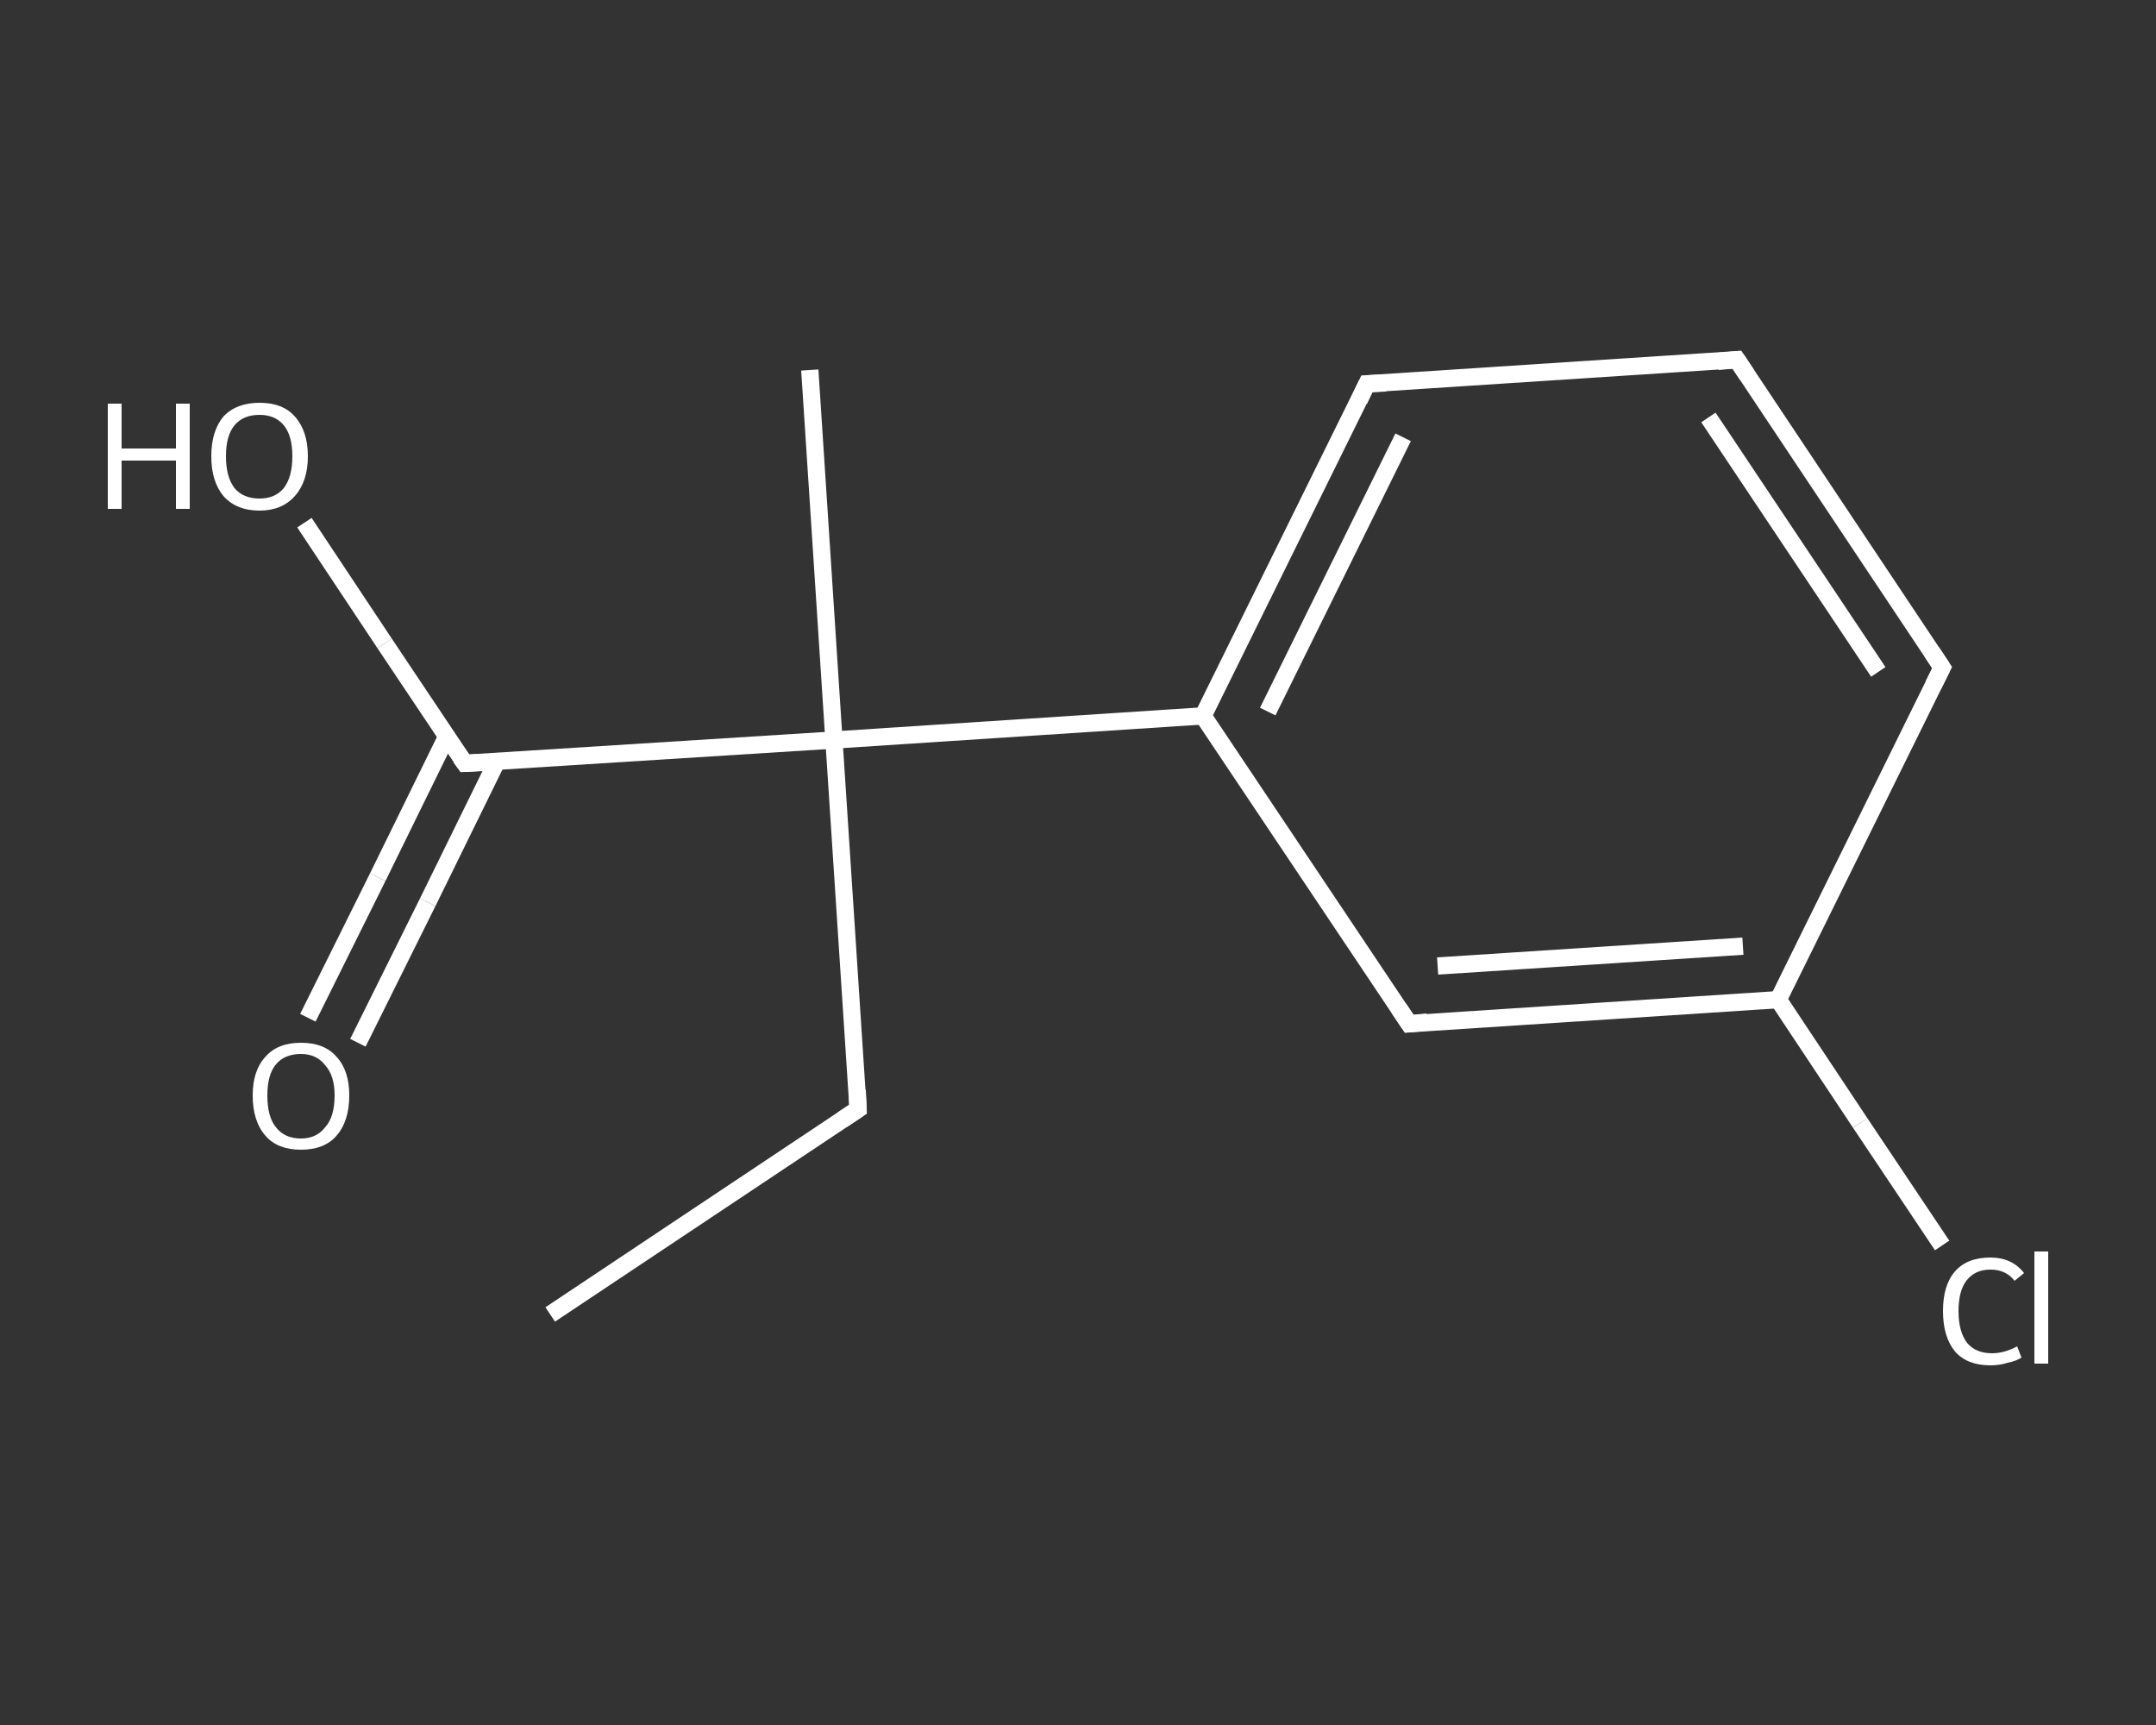 <?xml version='1.0' encoding='iso-8859-1'?>
<svg version='1.1' baseProfile='full'
              xmlns='http://www.w3.org/2000/svg'
                      xmlns:rdkit='http://www.rdkit.org/xml'
                      xmlns:xlink='http://www.w3.org/1999/xlink'
                  xml:space='preserve'
width='250px' height='200px' viewBox='0 0 250 200'>
<rect x="0" y="0" width="250" height="200" fill="#333333" stroke="none"/>
<!-- END OF HEADER -->
<rect style='opacity:1.0;fill:transparent;stroke:none' width='250.0' height='200.0' x='0.0' y='0.0'> </rect>
<path class='bond-0 atom-0 atom-1' d='M 63.8,152.4 L 99.5,128.6' style='fill:none;fill-rule:evenodd;stroke:#FFFFFF;stroke-width:2.0px;stroke-linecap:butt;stroke-linejoin:miter;stroke-opacity:1' />
<path class='bond-1 atom-1 atom-2' d='M 99.5,128.6 L 96.7,85.8' style='fill:none;fill-rule:evenodd;stroke:#FFFFFF;stroke-width:2.0px;stroke-linecap:butt;stroke-linejoin:miter;stroke-opacity:1' />
<path class='bond-2 atom-2 atom-3' d='M 96.7,85.8 L 93.9,42.9' style='fill:none;fill-rule:evenodd;stroke:#FFFFFF;stroke-width:2.0px;stroke-linecap:butt;stroke-linejoin:miter;stroke-opacity:1' />
<path class='bond-3 atom-2 atom-4' d='M 96.7,85.8 L 53.9,88.5' style='fill:none;fill-rule:evenodd;stroke:#FFFFFF;stroke-width:2.0px;stroke-linecap:butt;stroke-linejoin:miter;stroke-opacity:1' />
<path class='bond-4 atom-4 atom-5' d='M 51.8,85.4 L 43.8,101.7' style='fill:none;fill-rule:evenodd;stroke:#FFFFFF;stroke-width:2.0px;stroke-linecap:butt;stroke-linejoin:miter;stroke-opacity:1' />
<path class='bond-4 atom-4 atom-5' d='M 43.8,101.7 L 35.7,118.0' style='fill:none;fill-rule:evenodd;stroke:#FFFFFF;stroke-width:2.0px;stroke-linecap:butt;stroke-linejoin:miter;stroke-opacity:1' />
<path class='bond-4 atom-4 atom-5' d='M 57.6,88.3 L 49.6,104.6' style='fill:none;fill-rule:evenodd;stroke:#FFFFFF;stroke-width:2.0px;stroke-linecap:butt;stroke-linejoin:miter;stroke-opacity:1' />
<path class='bond-4 atom-4 atom-5' d='M 49.6,104.6 L 41.5,120.9' style='fill:none;fill-rule:evenodd;stroke:#FFFFFF;stroke-width:2.0px;stroke-linecap:butt;stroke-linejoin:miter;stroke-opacity:1' />
<path class='bond-5 atom-4 atom-6' d='M 53.9,88.5 L 44.6,74.6' style='fill:none;fill-rule:evenodd;stroke:#FFFFFF;stroke-width:2.0px;stroke-linecap:butt;stroke-linejoin:miter;stroke-opacity:1' />
<path class='bond-5 atom-4 atom-6' d='M 44.6,74.6 L 35.3,60.6' style='fill:none;fill-rule:evenodd;stroke:#FFFFFF;stroke-width:2.0px;stroke-linecap:butt;stroke-linejoin:miter;stroke-opacity:1' />
<path class='bond-6 atom-2 atom-7' d='M 96.7,85.8 L 139.5,83.0' style='fill:none;fill-rule:evenodd;stroke:#FFFFFF;stroke-width:2.0px;stroke-linecap:butt;stroke-linejoin:miter;stroke-opacity:1' />
<path class='bond-7 atom-7 atom-8' d='M 139.5,83.0 L 158.5,44.5' style='fill:none;fill-rule:evenodd;stroke:#FFFFFF;stroke-width:2.0px;stroke-linecap:butt;stroke-linejoin:miter;stroke-opacity:1' />
<path class='bond-7 atom-7 atom-8' d='M 147.0,82.5 L 162.7,50.7' style='fill:none;fill-rule:evenodd;stroke:#FFFFFF;stroke-width:2.0px;stroke-linecap:butt;stroke-linejoin:miter;stroke-opacity:1' />
<path class='bond-8 atom-8 atom-9' d='M 158.5,44.5 L 201.4,41.7' style='fill:none;fill-rule:evenodd;stroke:#FFFFFF;stroke-width:2.0px;stroke-linecap:butt;stroke-linejoin:miter;stroke-opacity:1' />
<path class='bond-9 atom-9 atom-10' d='M 201.4,41.7 L 225.2,77.4' style='fill:none;fill-rule:evenodd;stroke:#FFFFFF;stroke-width:2.0px;stroke-linecap:butt;stroke-linejoin:miter;stroke-opacity:1' />
<path class='bond-9 atom-9 atom-10' d='M 198.1,48.4 L 217.8,77.9' style='fill:none;fill-rule:evenodd;stroke:#FFFFFF;stroke-width:2.0px;stroke-linecap:butt;stroke-linejoin:miter;stroke-opacity:1' />
<path class='bond-10 atom-10 atom-11' d='M 225.2,77.4 L 206.2,115.9' style='fill:none;fill-rule:evenodd;stroke:#FFFFFF;stroke-width:2.0px;stroke-linecap:butt;stroke-linejoin:miter;stroke-opacity:1' />
<path class='bond-11 atom-11 atom-12' d='M 206.2,115.9 L 215.7,130.2' style='fill:none;fill-rule:evenodd;stroke:#FFFFFF;stroke-width:2.0px;stroke-linecap:butt;stroke-linejoin:miter;stroke-opacity:1' />
<path class='bond-11 atom-11 atom-12' d='M 215.7,130.2 L 225.2,144.4' style='fill:none;fill-rule:evenodd;stroke:#FFFFFF;stroke-width:2.0px;stroke-linecap:butt;stroke-linejoin:miter;stroke-opacity:1' />
<path class='bond-12 atom-11 atom-13' d='M 206.2,115.9 L 163.4,118.7' style='fill:none;fill-rule:evenodd;stroke:#FFFFFF;stroke-width:2.0px;stroke-linecap:butt;stroke-linejoin:miter;stroke-opacity:1' />
<path class='bond-12 atom-11 atom-13' d='M 202.1,109.7 L 166.7,112.0' style='fill:none;fill-rule:evenodd;stroke:#FFFFFF;stroke-width:2.0px;stroke-linecap:butt;stroke-linejoin:miter;stroke-opacity:1' />
<path class='bond-13 atom-13 atom-7' d='M 163.4,118.7 L 139.5,83.0' style='fill:none;fill-rule:evenodd;stroke:#FFFFFF;stroke-width:2.0px;stroke-linecap:butt;stroke-linejoin:miter;stroke-opacity:1' />
<path d='M 97.7,129.8 L 99.5,128.6 L 99.4,126.4' style='fill:none;stroke:#FFFFFF;stroke-width:2.0px;stroke-linecap:butt;stroke-linejoin:miter;stroke-opacity:1;' />
<path d='M 56.0,88.4 L 53.9,88.5 L 53.4,87.8' style='fill:none;stroke:#FFFFFF;stroke-width:2.0px;stroke-linecap:butt;stroke-linejoin:miter;stroke-opacity:1;' />
<path d='M 157.6,46.4 L 158.5,44.5 L 160.7,44.4' style='fill:none;stroke:#FFFFFF;stroke-width:2.0px;stroke-linecap:butt;stroke-linejoin:miter;stroke-opacity:1;' />
<path d='M 199.2,41.9 L 201.4,41.7 L 202.6,43.5' style='fill:none;stroke:#FFFFFF;stroke-width:2.0px;stroke-linecap:butt;stroke-linejoin:miter;stroke-opacity:1;' />
<path d='M 224.0,75.6 L 225.2,77.4 L 224.2,79.4' style='fill:none;stroke:#FFFFFF;stroke-width:2.0px;stroke-linecap:butt;stroke-linejoin:miter;stroke-opacity:1;' />
<path d='M 165.5,118.5 L 163.4,118.7 L 162.2,116.9' style='fill:none;stroke:#FFFFFF;stroke-width:2.0px;stroke-linecap:butt;stroke-linejoin:miter;stroke-opacity:1;' />
<path class='atom-5' d='M 29.3 127.0
Q 29.3 124.1, 30.8 122.5
Q 32.2 120.9, 34.9 120.9
Q 37.6 120.9, 39.0 122.5
Q 40.5 124.1, 40.5 127.0
Q 40.5 130.0, 39.0 131.7
Q 37.6 133.3, 34.9 133.3
Q 32.2 133.3, 30.8 131.7
Q 29.3 130.0, 29.3 127.0
M 34.9 132.0
Q 36.7 132.0, 37.7 130.7
Q 38.8 129.5, 38.8 127.0
Q 38.8 124.7, 37.7 123.5
Q 36.7 122.2, 34.9 122.2
Q 33.0 122.2, 32.0 123.4
Q 31.0 124.6, 31.0 127.0
Q 31.0 129.5, 32.0 130.7
Q 33.0 132.0, 34.9 132.0
' fill='#FFFFFF'/>
<path class='atom-6' d='M 12.5 46.8
L 14.1 46.8
L 14.1 52.0
L 20.4 52.0
L 20.4 46.8
L 22.0 46.8
L 22.0 59.0
L 20.4 59.0
L 20.4 53.4
L 14.1 53.4
L 14.1 59.0
L 12.5 59.0
L 12.5 46.8
' fill='#FFFFFF'/>
<path class='atom-6' d='M 24.5 52.9
Q 24.5 50.0, 25.9 48.3
Q 27.4 46.7, 30.1 46.7
Q 32.8 46.7, 34.2 48.3
Q 35.7 50.0, 35.7 52.9
Q 35.7 55.8, 34.2 57.5
Q 32.7 59.2, 30.1 59.2
Q 27.4 59.2, 25.9 57.5
Q 24.5 55.8, 24.5 52.9
M 30.1 57.8
Q 31.9 57.8, 32.9 56.6
Q 33.9 55.3, 33.9 52.9
Q 33.9 50.5, 32.9 49.3
Q 31.9 48.1, 30.1 48.1
Q 28.2 48.1, 27.2 49.3
Q 26.2 50.5, 26.2 52.9
Q 26.2 55.3, 27.2 56.6
Q 28.2 57.8, 30.1 57.8
' fill='#FFFFFF'/>
<path class='atom-12' d='M 225.3 152.0
Q 225.3 149.0, 226.7 147.4
Q 228.1 145.8, 230.8 145.8
Q 233.3 145.8, 234.7 147.6
L 233.6 148.5
Q 232.6 147.2, 230.8 147.2
Q 229.0 147.2, 228.0 148.5
Q 227.1 149.7, 227.1 152.0
Q 227.1 154.4, 228.1 155.7
Q 229.1 156.9, 231.0 156.9
Q 232.4 156.9, 233.9 156.1
L 234.4 157.4
Q 233.8 157.8, 232.8 158.0
Q 231.9 158.3, 230.8 158.3
Q 228.1 158.3, 226.7 156.7
Q 225.3 155.0, 225.3 152.0
' fill='#FFFFFF'/>
<path class='atom-12' d='M 235.9 145.1
L 237.5 145.1
L 237.5 158.1
L 235.9 158.1
L 235.9 145.1
' fill='#FFFFFF'/>
</svg>
